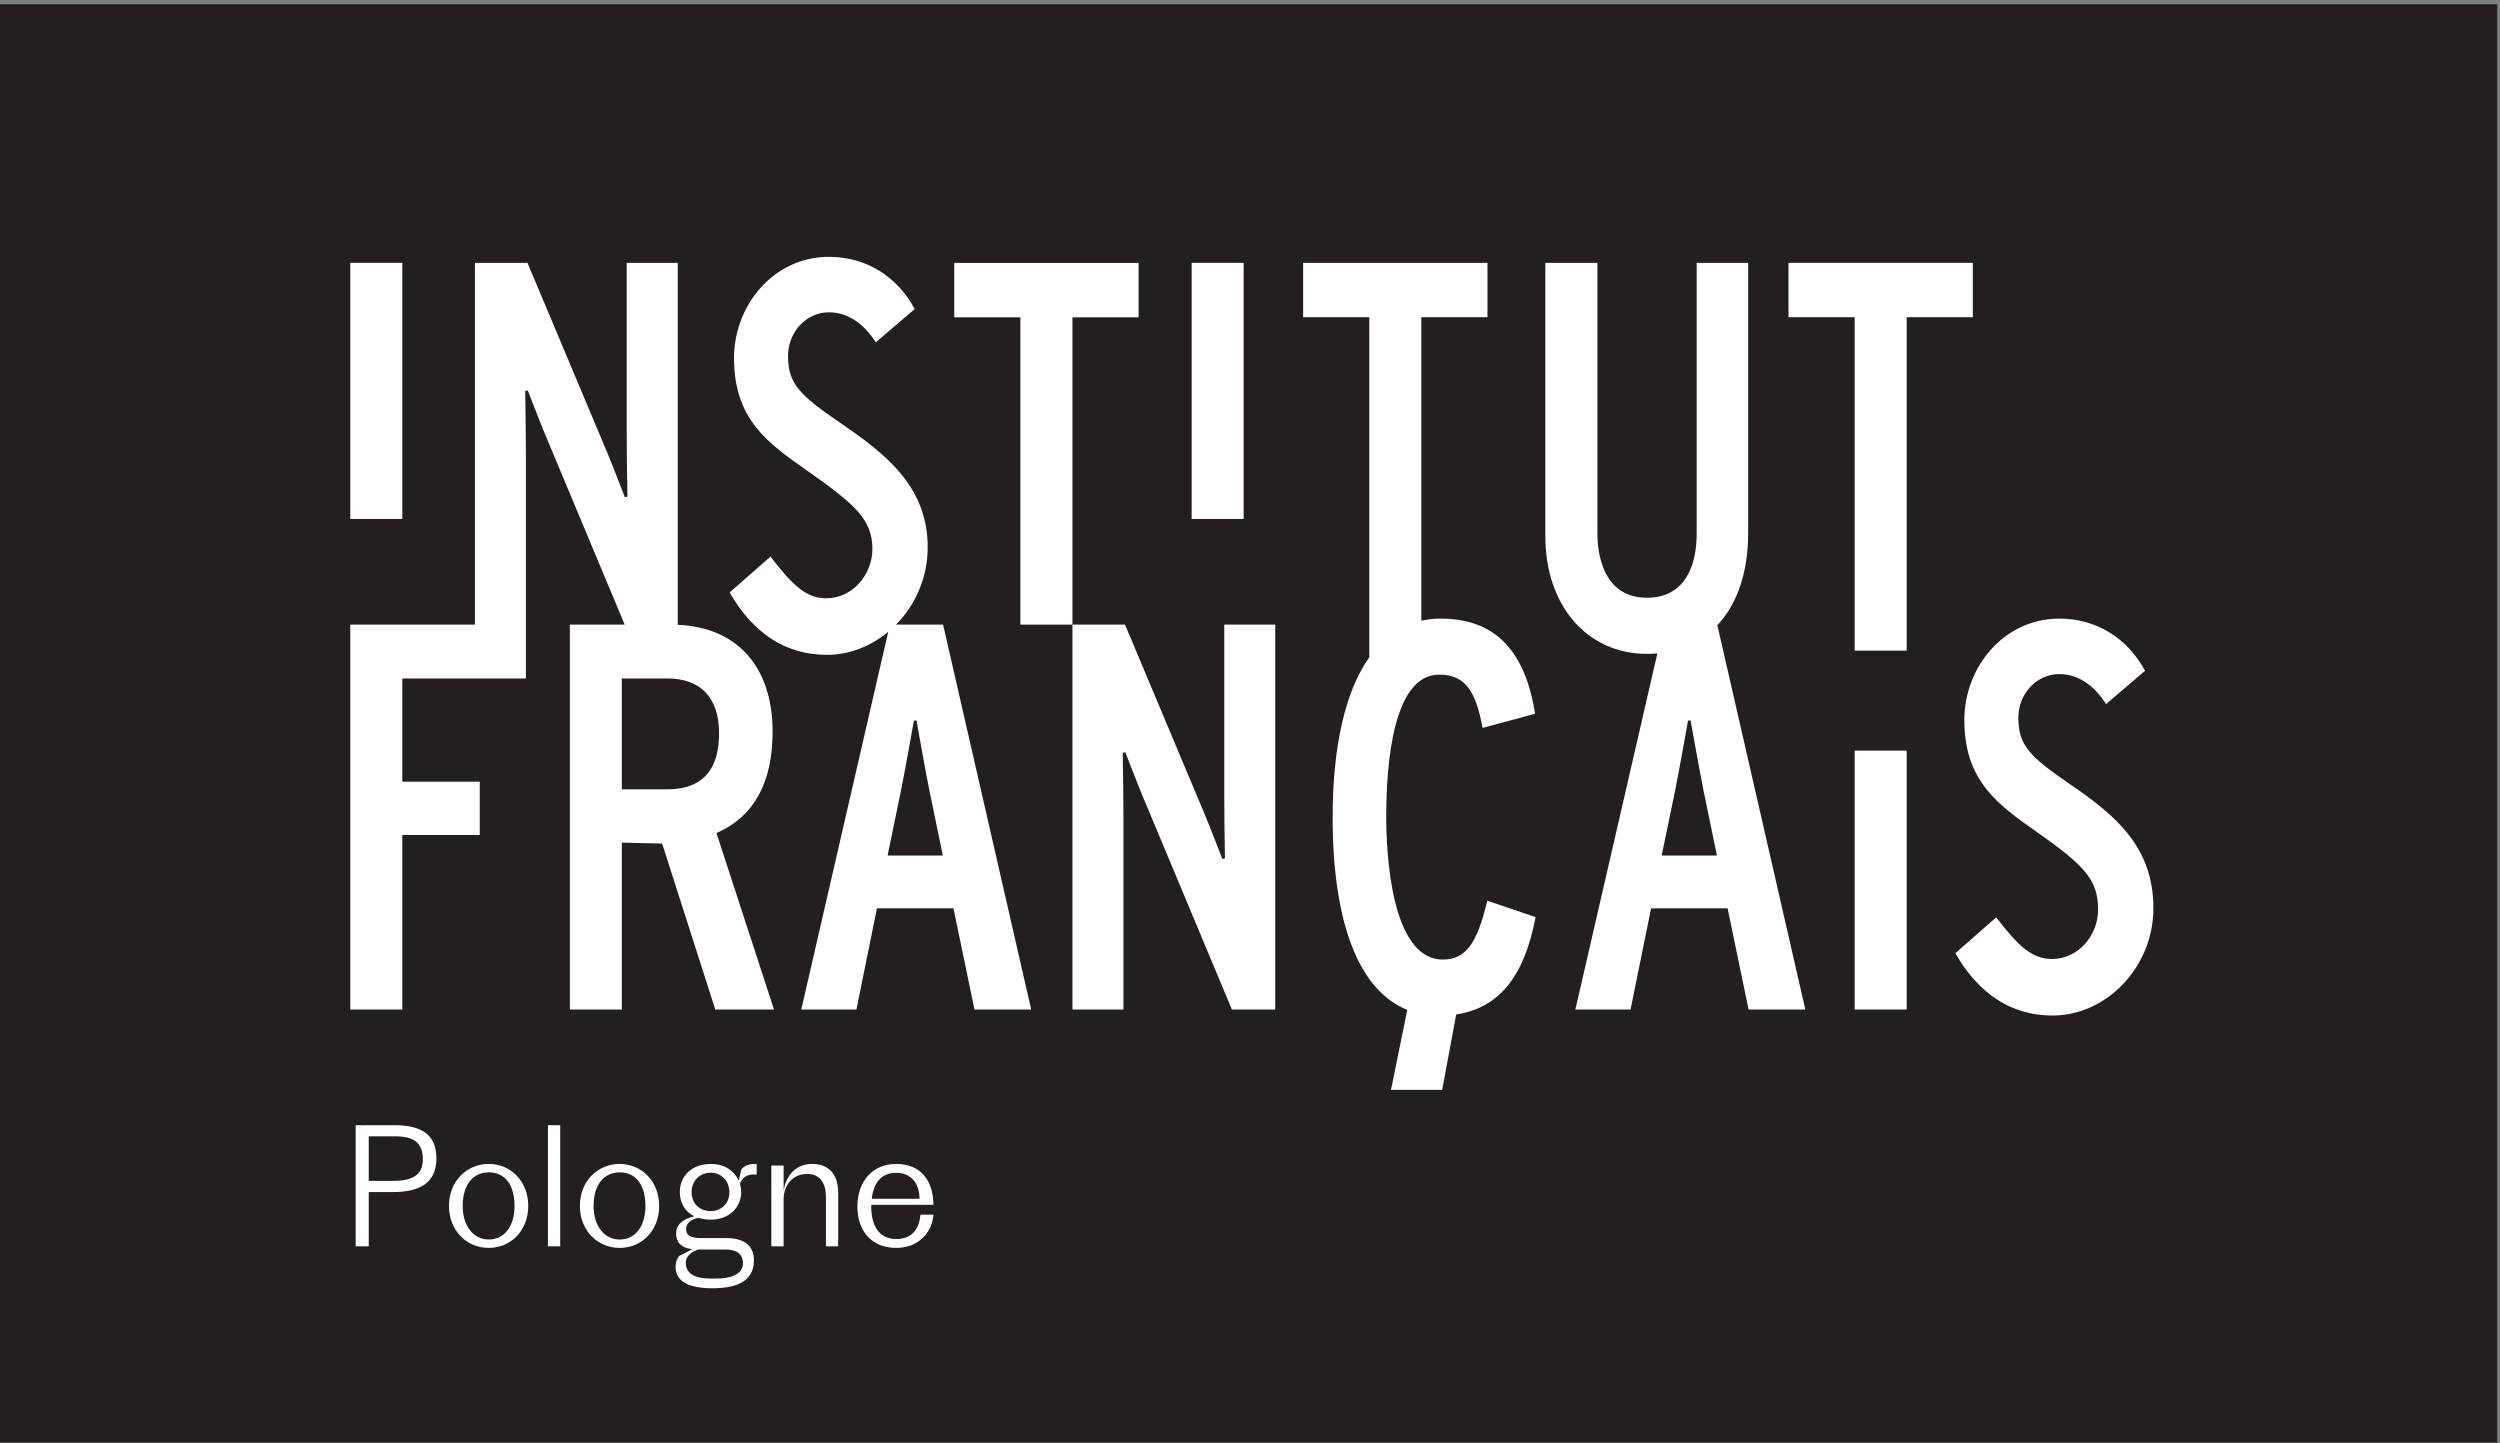 <?xml version="1.0" encoding="UTF-8" standalone="no"?>
<!DOCTYPE svg PUBLIC "-//W3C//DTD SVG 1.1//EN" "http://www.w3.org/Graphics/SVG/1.1/DTD/svg11.dtd">
<svg width="100%" height="100%" viewBox="0 0 946 546" version="1.1" xmlns="http://www.w3.org/2000/svg" xmlns:xlink="http://www.w3.org/1999/xlink" xml:space="preserve" xmlns:serif="http://www.serif.com/" style="fill-rule:evenodd;clip-rule:evenodd;stroke-linejoin:round;stroke-miterlimit:2;">
    <rect x="0" y="0" width="946" height="546" fill="#808080" stroke="none"/>
    <g transform="matrix(4.167,0,0,4.167,0,0)">
        <rect x="0" y="0.39" width="226.77" height="130.61" style="fill:rgb(35,31,32);fill-rule:nonzero;"/>
        <rect x="31.809" y="23.868" width="4.725" height="23.257" style="fill:white;fill-rule:nonzero;"/>
        <path d="M103.393,28.817L103.393,23.873L86.655,23.873L86.655,28.817L92.661,28.817L92.661,56.72L97.387,56.72L97.387,28.817L103.393,28.817Z" style="fill:white;fill-rule:nonzero;"/>
        <rect x="108.212" y="23.868" width="4.723" height="23.257" style="fill:white;fill-rule:nonzero;"/>
        <path d="M150.895,77.692L152.088,71.928C152.459,70.077 152.975,67.198 153.287,65.433L153.524,65.433C153.838,67.203 154.359,70.114 154.723,71.928L155.911,77.692L150.895,77.692ZM158.748,48.402L158.748,23.868L154.071,23.868L154.071,48.552C154.071,50.275 153.628,54.281 149.544,54.281C145.384,54.281 145.057,49.86 145.057,48.504L145.057,23.868L140.33,23.868L140.33,48.697C140.33,54.984 144.12,59.375 149.544,59.375C149.871,59.375 150.19,59.356 150.504,59.331L143.057,91.674L148.068,91.674L149.934,82.483L156.881,82.483L158.786,91.674L163.941,91.674L155.951,56.772C157.741,54.873 158.748,52.002 158.748,48.402Z" style="fill:white;fill-rule:nonzero;"/>
        <path d="M179.149,23.868L162.412,23.868L162.412,28.807L168.419,28.807L168.419,59.083L173.143,59.083L173.143,28.807L179.149,28.807L179.149,23.868Z" style="fill:white;fill-rule:nonzero;"/>
        <path d="M60.627,71.676L56.468,71.676L56.468,61.613L60.627,61.613C63.639,61.613 65.299,63.38 65.299,66.594C65.299,69.967 63.724,71.676 60.627,71.676ZM65.164,75.6C68.477,74.121 70.159,71.041 70.159,66.445C70.159,60.553 66.946,56.966 61.543,56.736L61.543,23.868L56.91,23.868L56.91,39.261C56.91,40.561 56.938,43.337 56.976,45.094L56.742,45.145L56.361,44.167C55.861,42.877 55.266,41.359 54.876,40.468L47.899,23.868L43.128,23.868L43.128,56.72L31.809,56.72L31.809,91.674L36.534,91.674L36.534,75.827L43.565,75.827L43.565,70.985L36.534,70.985L36.534,61.613L47.756,61.613L47.756,41.343C47.756,40.043 47.73,37.267 47.693,35.508L47.926,35.456L48.309,36.444C48.814,37.733 49.405,39.246 49.792,40.138L56.726,56.72L51.747,56.72L51.747,91.674L56.468,91.674L56.468,76.516L60.129,76.606L64.954,91.674L70.285,91.674L65.059,75.639L65.164,75.6Z" style="fill:white;fill-rule:nonzero;"/>
        <path d="M80.601,77.692L81.79,71.928C82.163,70.077 82.678,67.198 82.989,65.433L83.228,65.433C83.542,67.203 84.057,70.114 84.428,71.928L85.617,77.692L80.601,77.692ZM81.37,56.72C83.118,54.94 84.244,52.456 84.244,49.704C84.244,44.09 80.288,41.137 76.296,38.393C72.594,35.864 71.56,34.844 71.56,32.327C71.56,30.172 73.192,28.359 75.275,28.359C77,28.359 78.46,29.405 79.524,31.089L83.065,28.062C81.452,25.075 78.628,23.323 75.278,23.323C70.244,23.323 66.656,27.725 66.656,32.514C66.656,38.088 69.708,40.223 73.321,42.757C77.62,45.788 79.222,47.148 79.222,49.867C79.222,52.121 77.468,54.329 75.033,54.329C73.252,54.329 72.02,53.221 69.968,50.544L66.258,53.798C68.402,57.538 71.367,59.466 75.094,59.466C77.146,59.466 79.09,58.677 80.66,57.371L72.762,91.674L77.772,91.674L79.634,82.483L86.582,82.483L88.492,91.674L93.642,91.674L85.64,56.72L81.37,56.72Z" style="fill:white;fill-rule:nonzero;"/>
        <path d="M111.174,72.108C111.174,73.416 111.197,76.188 111.235,77.946L111.001,78L110.621,77.018C110.116,75.733 109.524,74.213 109.134,73.315L102.161,56.72L97.387,56.72L97.387,91.674L102.018,91.674L102.018,74.2C102.018,72.895 101.99,70.123 101.954,68.364L102.187,68.309L102.568,69.289C103.073,70.58 103.664,72.098 104.054,72.993L111.867,91.674L115.803,91.674L115.803,56.72L111.174,56.72L111.174,72.108Z" style="fill:white;fill-rule:nonzero;"/>
        <rect x="168.419" y="68.164" width="4.724" height="23.51" style="fill:white;fill-rule:nonzero;"/>
        <path d="M188.016,71.244C184.322,68.709 183.283,67.7 183.283,65.177C183.283,63.028 184.915,61.213 186.999,61.213C188.723,61.213 190.184,62.257 191.247,63.938L194.788,60.913C193.176,57.926 190.355,56.175 187.002,56.175C181.969,56.175 178.38,60.581 178.38,65.373C178.38,70.938 181.43,73.075 185.045,75.608C189.343,78.643 190.525,79.911 190.525,82.629C190.525,84.879 188.775,87.086 186.339,87.086C184.557,87.086 183.323,85.979 181.271,83.303L177.561,86.561C179.707,90.295 182.675,92.219 186.4,92.219C191.256,92.219 195.548,87.848 195.548,82.465C195.548,76.852 192.015,73.987 188.016,71.244Z" style="fill:white;fill-rule:nonzero;"/>
        <path d="M135.038,81.877C134.116,85.754 133.061,87.135 131.016,87.135C126.252,87.135 125.882,77.198 125.882,74.151C125.882,69.34 126.506,61.263 130.688,61.263C133.206,61.263 134.032,63.005 134.618,66.014L134.633,66.101L139.398,64.813L139.385,64.743C138.467,58.976 135.671,56.175 130.828,56.175C130.216,56.175 129.627,56.241 129.069,56.366L129.069,28.807L135.076,28.807L135.076,23.868L118.335,23.868L118.335,28.807L124.344,28.807L124.344,59.686C122.184,62.736 121.015,67.692 121.015,74.246C121.015,83.825 123.417,89.953 127.792,91.707L126.315,98.969L130.964,98.969L132.234,92.121C136.096,91.536 138.396,88.725 139.43,83.362L139.446,83.28L135.06,81.793L135.038,81.877Z" style="fill:white;fill-rule:nonzero;"/>
        <path d="M33.485,103.188L33.485,107.236L35.67,107.236C37.474,107.236 38.398,106.693 38.398,105.271C38.398,103.746 37.533,103.188 35.905,103.188L33.485,103.188ZM33.485,108.248L33.485,113.175L32.298,113.175L32.298,102.177L33.119,102.191L33.119,102.177L35.802,102.177C38.266,102.177 39.629,103.027 39.629,105.198C39.629,107.514 37.973,108.248 35.7,108.248L33.485,108.248Z" style="fill:white;fill-rule:nonzero;"/>
        <path d="M42.017,109.509C42.017,111.356 42.999,112.558 44.392,112.558C45.8,112.558 46.724,111.356 46.724,109.509C46.724,107.529 45.8,106.459 44.392,106.459C42.999,106.459 42.017,107.529 42.017,109.509ZM47.97,109.509C47.97,111.752 46.387,113.321 44.377,113.321C42.383,113.321 40.771,111.752 40.771,109.509C40.771,107.265 42.383,105.696 44.377,105.696C46.372,105.696 47.97,107.265 47.97,109.509Z" style="fill:white;fill-rule:nonzero;"/>
        <rect x="49.756" y="102.177" width="1.115" height="10.998" style="fill:white;fill-rule:nonzero;"/>
        <path d="M53.905,109.509C53.905,111.356 54.887,112.558 56.28,112.558C57.688,112.558 58.612,111.356 58.612,109.509C58.612,107.529 57.688,106.459 56.28,106.459C54.887,106.459 53.905,107.529 53.905,109.509ZM59.858,109.509C59.858,111.752 58.275,113.321 56.266,113.321C54.272,113.321 52.659,111.752 52.659,109.509C52.659,107.265 54.272,105.696 56.266,105.696C58.26,105.696 59.858,107.265 59.858,109.509Z" style="fill:white;fill-rule:nonzero;"/>
        <path d="M64.534,109.978C65.458,109.978 66.234,109.333 66.234,108.263C66.234,107.192 65.458,106.488 64.534,106.488C63.581,106.488 62.803,107.192 62.803,108.263C62.803,109.333 63.581,109.978 64.534,109.978ZM65.003,116.107C66.645,116.107 67.466,115.565 67.466,114.715C67.466,113.981 67.012,113.468 65.927,113.468L63.39,113.468C62.671,113.732 62.275,114.157 62.275,114.656C62.275,115.638 63.038,116.107 64.578,116.107L65.003,116.107ZM64.724,116.987C62.524,116.987 61.352,116.371 61.352,115.037C61.352,114.627 61.454,114.318 61.674,114.055L62.862,113.438C61.762,113.306 61.396,112.721 61.396,111.987C61.396,111.239 61.953,110.711 63.052,110.447C62.188,110.022 61.733,109.216 61.733,108.248C61.733,106.913 62.686,105.696 64.578,105.696C65.809,105.696 66.689,106.342 67.085,107.207L67.32,106.18C67.701,105.769 68.141,105.681 68.713,105.696L68.713,106.679C68.639,106.664 68.566,106.649 68.463,106.649C67.877,106.664 67.481,106.84 67.188,107.471C67.261,107.72 67.305,107.983 67.305,108.248C67.305,109.655 66.205,110.755 64.548,110.755C64.138,110.755 63.756,110.696 63.434,110.594C62.671,110.74 62.305,111.122 62.305,111.591C62.305,112.148 62.657,112.427 63.581,112.427L65.941,112.427C67.789,112.427 68.463,113.306 68.463,114.45C68.463,116.049 67.334,116.987 64.724,116.987Z" style="fill:white;fill-rule:nonzero;"/>
        <path d="M70.044,113.175L70.044,105.843L71.159,105.843L71.159,108.116C71.422,106.576 72.39,105.696 73.769,105.696C75.176,105.696 76.115,106.561 76.115,108.292L76.115,113.175L75.001,113.175L75.001,108.687C75.001,107.397 74.429,106.605 73.299,106.605C71.862,106.605 71.159,107.778 71.159,108.878L71.159,113.175L70.044,113.175Z" style="fill:white;fill-rule:nonzero;"/>
        <path d="M79.163,108.863L83.503,108.863C83.503,107.676 82.917,106.503 81.377,106.503C80.145,106.503 79.339,107.28 79.163,108.863ZM81.377,113.321C79.089,113.321 77.858,111.708 77.858,109.567C77.858,107.251 79.266,105.696 81.362,105.696C83.547,105.696 84.735,107.104 84.764,109.406L79.119,109.406L79.119,109.597C79.119,111.415 79.911,112.514 81.392,112.514C82.902,112.514 83.474,111.503 83.591,110.301L84.764,110.301C84.691,111.664 83.621,113.321 81.377,113.321Z" style="fill:white;fill-rule:nonzero;"/>
    </g>
</svg>

